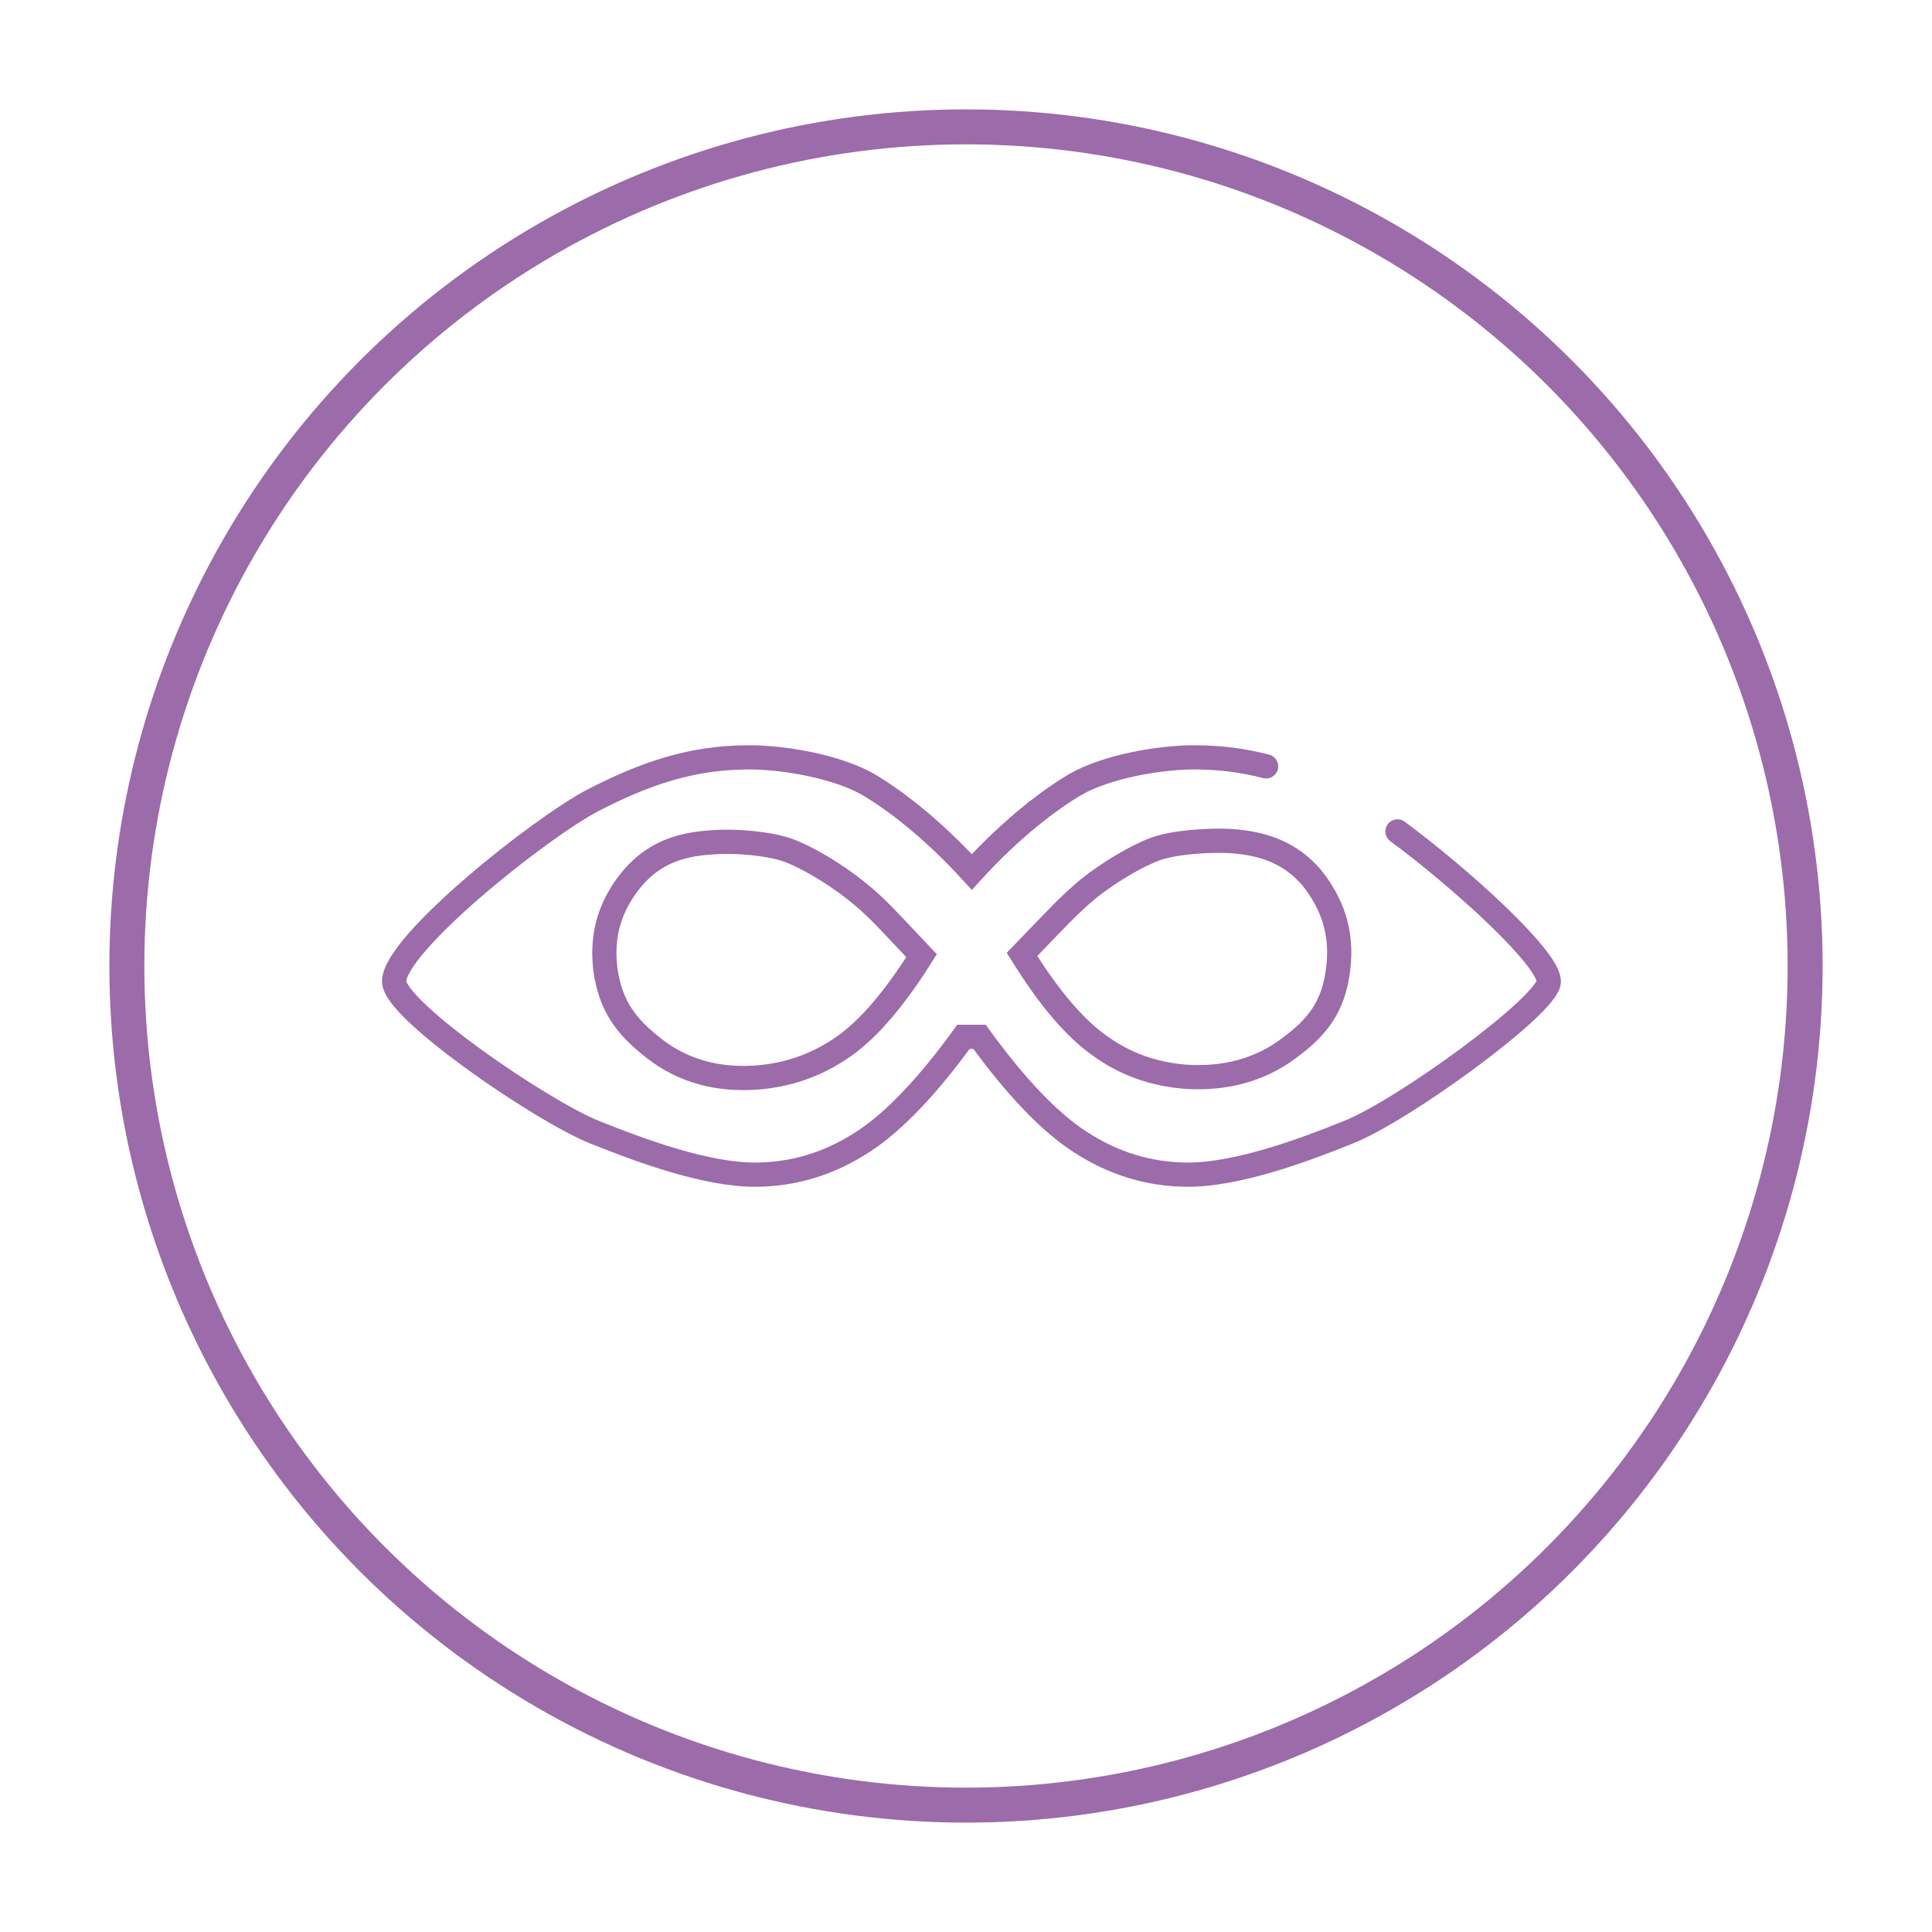 <?xml version="1.0" encoding="utf-8"?>
<!-- Generator: Adobe Illustrator 25.4.1, SVG Export Plug-In . SVG Version: 6.00 Build 0)  -->
<svg version="1.1" id="Vrstva_1" xmlns="http://www.w3.org/2000/svg" xmlns:xlink="http://www.w3.org/1999/xlink" x="0px" y="0px"
	 viewBox="0 0 300 300" style="enable-background:new 0 0 300 300;" xml:space="preserve">
<style type="text/css">
	.st0{fill:none;stroke:#9C6BAA;stroke-width:5.431;stroke-miterlimit:10;}
	.st1{fill:none;stroke:#9C6BAA;stroke-width:3.76;stroke-linecap:round;stroke-miterlimit:10;}
	.st2{fill:none;stroke:#9C6BAA;stroke-width:3.76;stroke-miterlimit:10;}
</style>
<g>
	<circle class="st0" cx="150" cy="150" r="130.3"/>
	<path class="st1" d="M196.6,119c-3.5-0.9-7.1-1.4-11.1-1.4c-5.7,0-13.8,1.5-18.5,4.2c-3.9,2.3-9.7,6.6-16.1,13.6
		c-6.4-7-12.2-11.3-16.1-13.6c-4.7-2.7-12.8-4.2-18.5-4.2c-8.9,0-16.1,2.5-24.1,6.6c-8.3,4.3-31,22.4-31,28.2
		c0,4.4,22.7,20,31.1,23.4c7,2.8,17.2,6.6,24.9,6.6c6,0,11.6-1.7,16.8-5.1c4.8-3.1,10.1-8.7,15.6-16.3h2.5
		c5.6,7.7,10.8,13.2,15.6,16.3c5.2,3.4,10.8,5.1,16.8,5.1c7.7,0,18-3.8,24.9-6.6c8.4-3.3,31.1-19.8,31.1-23.4
		c0-3.6-13.5-15.9-23.5-23.3 M131,162.5c-4,2.8-8.4,4.4-13.3,4.8c-6.2,0.5-11.6-1-16-4.4c-4.4-3.4-6.9-6.6-7.7-12.4
		c-0.7-5.8,1-10.2,4.1-14c3.2-3.8,7.1-5.4,12.5-5.7c3.6-0.3,8.9,0.2,11.7,1.2c2.8,1,7.1,3.5,10.5,6.2c3.4,2.7,4.6,4.2,10.3,10.2
		C139,154.9,135,159.7,131,162.5z M207.8,150.4c-0.7,5.9-3.2,9.1-7.7,12.4c-4.4,3.3-9.8,4.8-16,4.4c-4.9-0.4-9.3-1.9-13.3-4.8
		c-4-2.8-8-7.6-12.1-14.2c5.8-6,7-7.4,10.3-10.2c3.4-2.7,7.7-5.2,10.5-6.2c2.8-1,8.1-1.4,11.7-1.2c5.4,0.4,9.3,2,12.5,5.7
		C206.8,140.2,208.5,144.7,207.8,150.4z"/>
</g>
<g>
	<circle class="st0" cx="554.1" cy="150" r="130.3"/>
	<path class="st1" d="M562.1,97.3c-0.7-20.6-4-36.3-8-36.3c-4.5,0-8.1,19.9-8.1,44.5s3.6,44.5,8.1,44.5c3.5,0,6.4-11.9,7.6-28.7"/>
	<ellipse transform="matrix(0.684 -0.73 0.73 0.684 56.297 476.622)" class="st2" cx="578.2" cy="173.3" rx="8.1" ry="33"/>
</g>
</svg>
